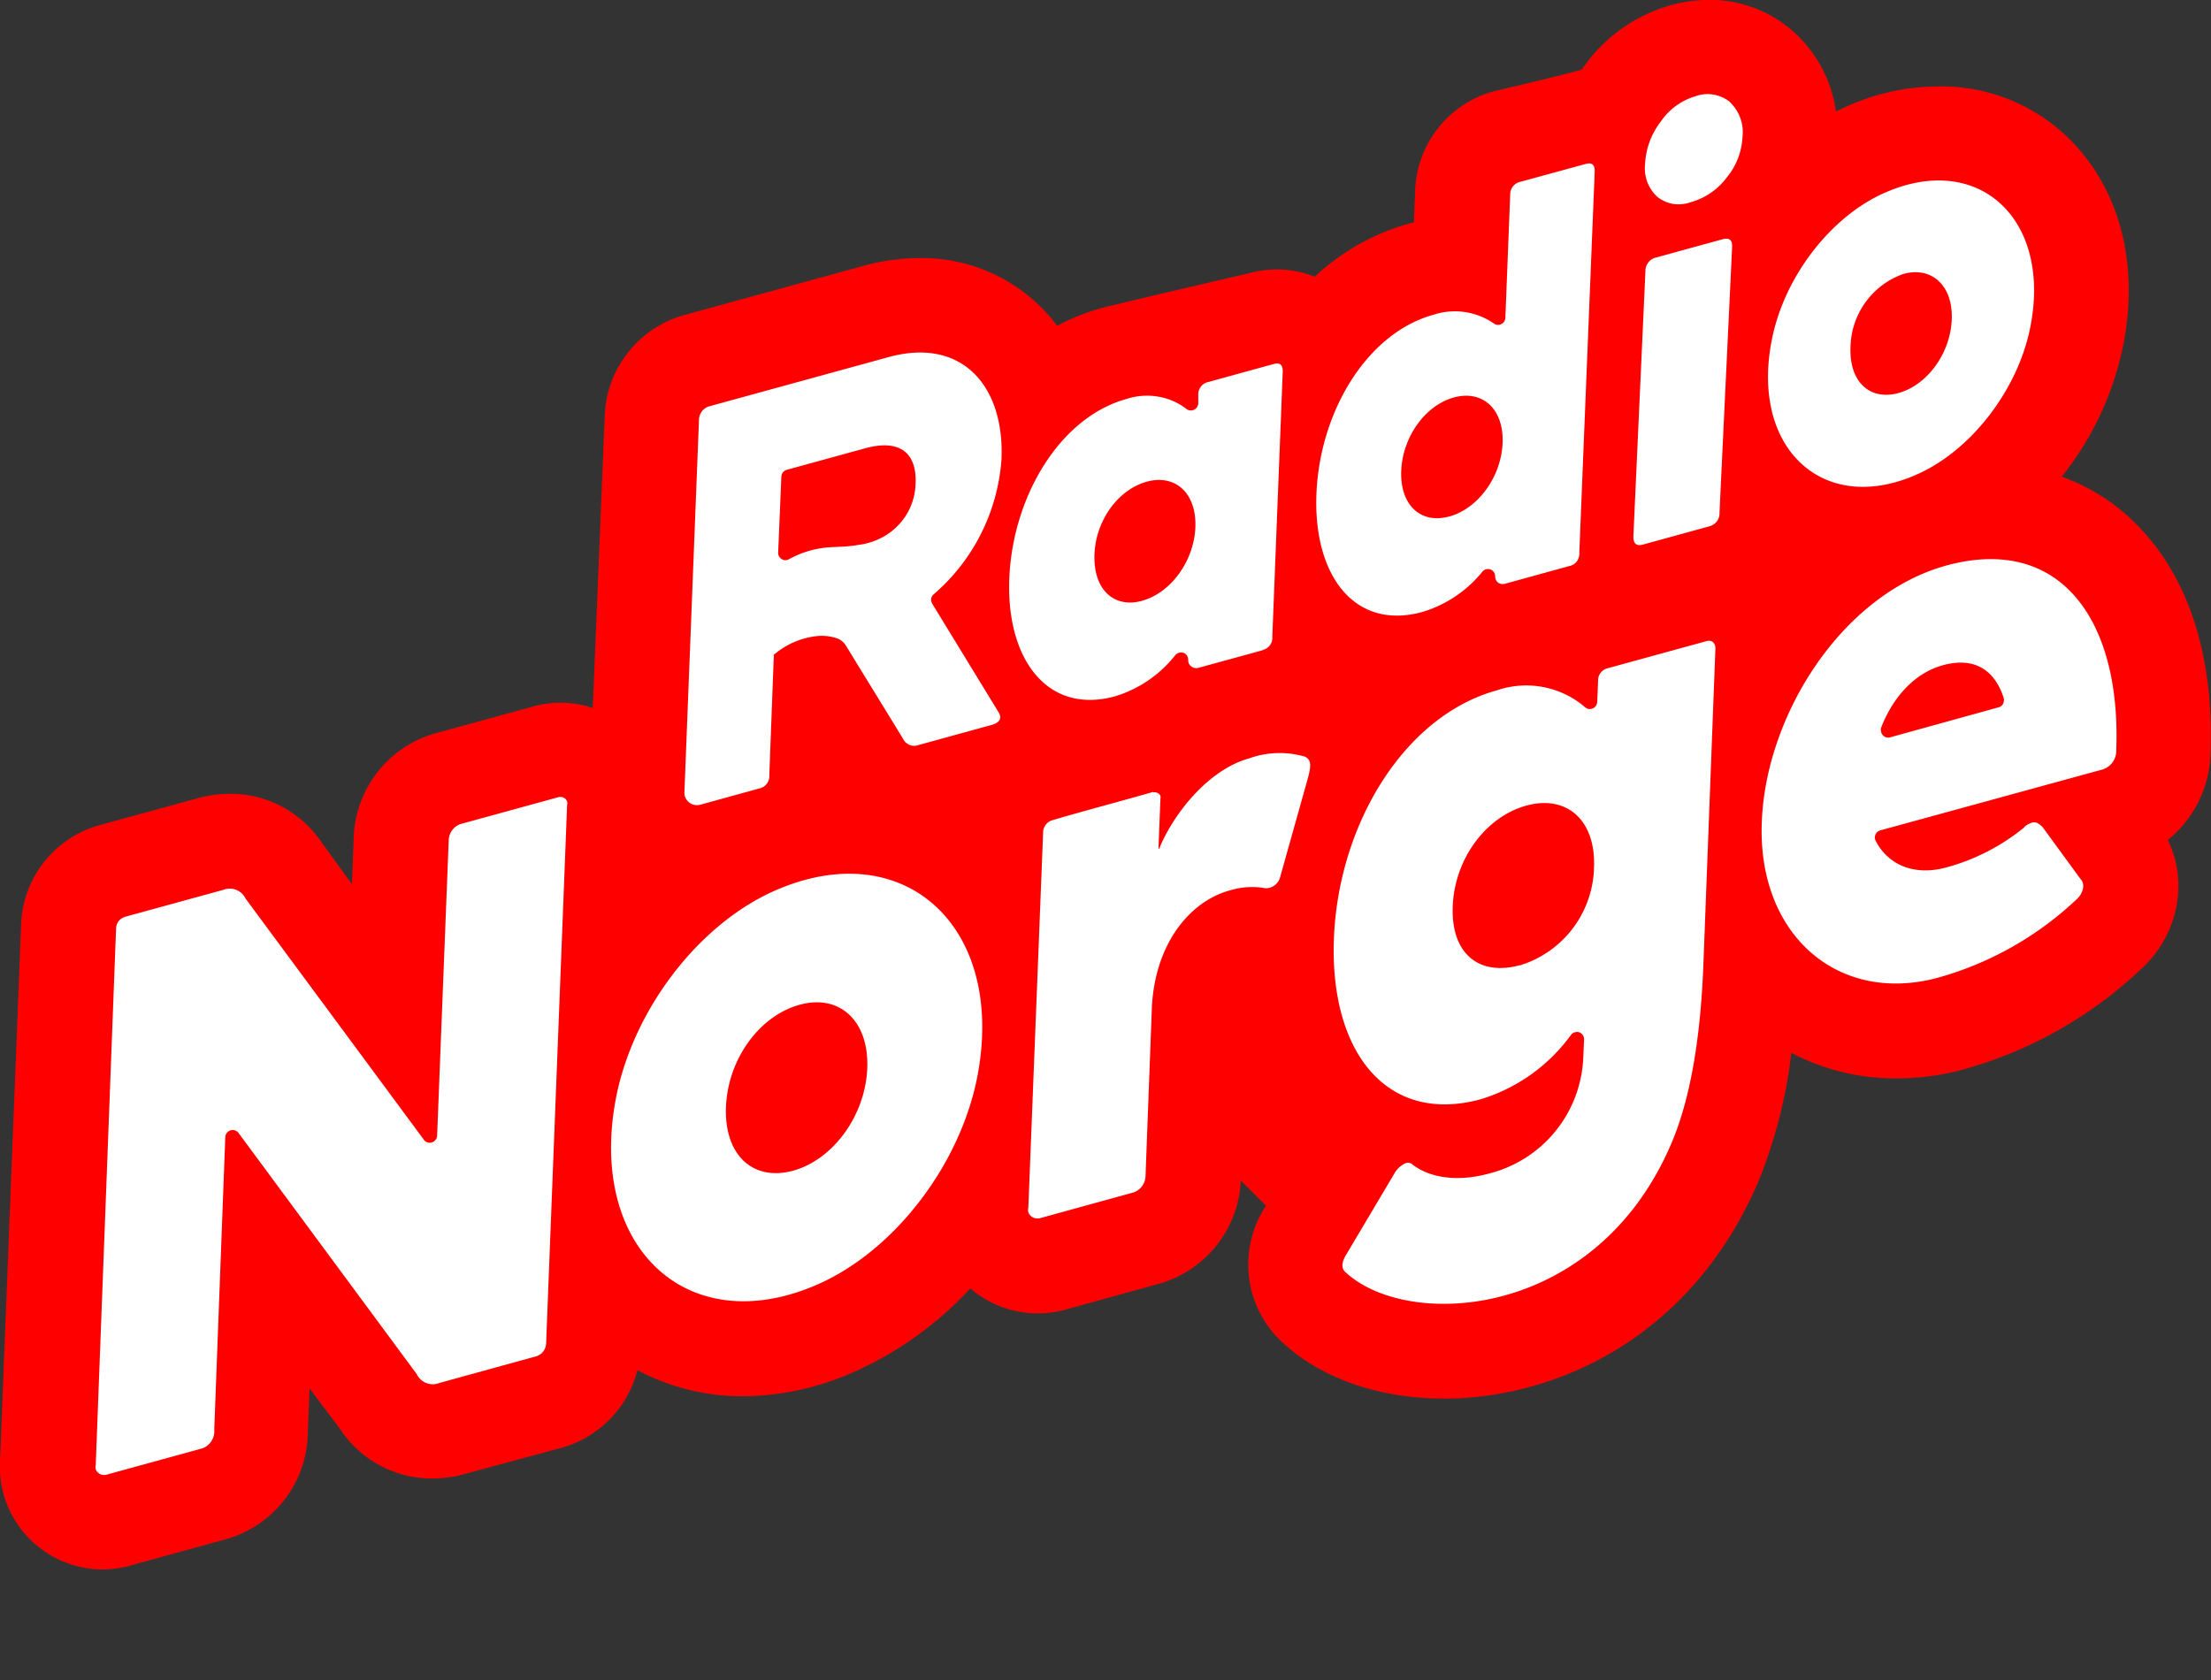 <svg id="Layer_8" data-name="Layer 8" xmlns="http://www.w3.org/2000/svg" viewBox="0 0 200 152.01"><rect x="0" y="0" width="200" height="152.01" fill="#333333" stroke="none"/><defs><style>.cls-1{fill:none;}.cls-2{fill:red;}.cls-3{fill:#fff;}</style></defs><rect class="cls-1" y="9.99" width="200" height="142.02"/><path class="cls-2" d="M9.29,161a9.36,9.36,0,0,1-6.73-2.89,9.4,9.4,0,0,1-2-3.18A9.27,9.27,0,0,1,0,151.24l1.91-48.59a9.68,9.68,0,0,1,7.12-9l8.86-2.43a11,11,0,0,1,2.91-.4A9.87,9.87,0,0,1,25.54,92a10,10,0,0,1,3.61,3.3L31.84,99,32,94.68a10.14,10.14,0,0,1,7.34-9.32l8.92-2.45a9.29,9.29,0,0,1,2.46-.33,8.91,8.91,0,0,1,2.9.48l1.08-26.47a9.84,9.84,0,0,1,7.1-9.06l16.32-4.48a19.32,19.32,0,0,1,5.07-.7,15.25,15.25,0,0,1,12.44,6.13,18.91,18.91,0,0,1,4-1.6c1.41-.39,13.32-3.15,13.32-3.15a9.58,9.58,0,0,1,2.56-.35,9.13,9.13,0,0,1,3.42.66,20.49,20.49,0,0,1,8.44-4.79l.53-.13.11-2.91a9.66,9.66,0,0,1,7.11-8.95s7.92-1.85,8-2,.2-.29.3-.44a14.43,14.43,0,0,1,7.71-5.35,13.5,13.5,0,0,1,3.46-.48,11.35,11.35,0,0,1,7.54,2.79,11.8,11.8,0,0,1,3.94,7.3l.57-.26a20.33,20.33,0,0,1,8.76-2,16.47,16.47,0,0,1,13,6.09c3.72,4.56,5,10.82,3.61,17.57a28,28,0,0,1-5.51,11.65,18,18,0,0,1,7,4.56c4.56,4.74,6.79,11.84,6.45,20.55A10.39,10.39,0,0,1,196.09,95a9.51,9.51,0,0,1,.95,4.61,10.18,10.18,0,0,1-1,3.9,10.34,10.34,0,0,1-2.42,3.22,38.31,38.31,0,0,1-15.91,9,23.21,23.21,0,0,1-6.15.84,20.2,20.2,0,0,1-9.52-2.31,44.82,44.82,0,0,1-2.9,11.44c-6.17,14.63-18.77,19.84-28.5,19.84-5.7,0-10.83-1.71-14.35-4.83a9.59,9.59,0,0,1-1.77-12.62l-2.28-2.28a10.18,10.18,0,0,1-7.37,9.33l-8.49,2.35a9.38,9.38,0,0,1-8.61-1.92,32,32,0,0,1-10.67,7.62,25.09,25.09,0,0,1-9.84,2.14,20.21,20.21,0,0,1-9.6-2.36,9.73,9.73,0,0,1-2.48,4.42,9.84,9.84,0,0,1-4.35,2.59L42,152.37a11,11,0,0,1-2.91.4,9.93,9.93,0,0,1-8.34-4.5L28,144.62l-.16,4.07a10.07,10.07,0,0,1-2.15,6.05,10.19,10.19,0,0,1-5.35,3.55l-8.58,2.36A10.07,10.07,0,0,1,9.29,161Z" transform="translate(0 -19)"/><path class="cls-3" d="M39.73,144.13a1.58,1.58,0,0,1-1.17,0,1.61,1.61,0,0,1-.86-.8L21.58,121.51a.71.71,0,0,0-.33-.24.67.67,0,0,0-.73.23.67.67,0,0,0-.14.37l-1,26.5a1.59,1.59,0,0,1-.3,1.08,1.56,1.56,0,0,1-.92.63l-8.55,2.35a.86.86,0,0,1-.39,0,.75.75,0,0,1-.34-.18.66.66,0,0,1-.22-.32.81.81,0,0,1,0-.38L10.5,103a1.16,1.16,0,0,1,.24-.67,1.23,1.23,0,0,1,.6-.39l8.86-2.43a1.58,1.58,0,0,1,1.17,0,1.62,1.62,0,0,1,.85.8l16.13,21.82a.62.62,0,0,0,.32.23.61.61,0,0,0,.4,0,.64.64,0,0,0,.33-.23.59.59,0,0,0,.14-.37L40.59,95a1.63,1.63,0,0,1,.3-.87,1.66,1.66,0,0,1,.72-.56l8.92-2.45a.65.65,0,0,1,.31,0,.57.57,0,0,1,.28.14.68.68,0,0,1,.18.26.65.65,0,0,1,0,.31L49.4,140.57a1.27,1.27,0,0,1-.85,1.13ZM70.28,99.5c11.5-4.93,20.54,3.26,18.2,16.51-1.45,8.21-7.56,16.24-14.73,19.29-11.51,4.91-20.44-3.33-18.1-16.58C57.09,110.56,63.15,102.55,70.28,99.5Zm1.46,25.42c3.63-1,6.54-5,6.71-9.27s-2.49-6.75-6.13-5.74-6.48,4.92-6.65,9.25S68.1,125.91,71.74,124.92Zm32.59-34.23a.6.6,0,0,1,.48.12.53.53,0,0,1,.16.2.56.56,0,0,1,0,.25l-.18,4.52h.07c1.27-3.14,4.45-7.16,8.15-8.17a8.15,8.15,0,0,1,5-.16c.7.3.54,1,.31,1.91l-2.54,9.06a1.34,1.34,0,0,1-.93.9,1.2,1.2,0,0,1-.65,0,6.87,6.87,0,0,0-2.85.21c-3.82,1-6.93,5-7.16,10.75l-.57,15.16a1.63,1.63,0,0,1-.32.89,1.66,1.66,0,0,1-.77.56l-8.47,2.33a.86.86,0,0,1-.42,0,.85.85,0,0,1-.62-.54.86.86,0,0,1,0-.42l1.34-34a1.14,1.14,0,0,1,.25-.66,1.12,1.12,0,0,1,.59-.39c2-.61,7.2-2,9.11-2.56Zm49.75,15.66c-.19,4.81-.8,11.13-2.85,16-6.75,16-23.72,17-29.43,11.83-.5-.36-.48-.94,0-1.71l4.4-7.41a2.14,2.14,0,0,1,1-.84.55.55,0,0,1,.31,0,.51.51,0,0,1,.26.14c1.56,1.22,4.11,1.59,6.91.82a11.29,11.29,0,0,0,8.54-10.57l.07-1.56a.71.71,0,0,0-.11-.4.72.72,0,0,0-.32-.25.64.64,0,0,0-.41,0,.6.6,0,0,0-.34.23,15.75,15.75,0,0,1-8.15,5.82c-8.44,2.32-13.68-4.16-13.3-14.49S127,83.77,135.4,81.46a8.19,8.19,0,0,1,8,1.54.67.67,0,0,0,.33.15.76.76,0,0,0,.36-.06.67.67,0,0,0,.27-.23.7.7,0,0,0,.12-.34l.08-2a1.07,1.07,0,0,1,.24-.66,1.12,1.12,0,0,1,.59-.39l9-2.47c.46-.13.8.19.78.7Zm-16.62,0a9.49,9.49,0,0,0,6.73-8.86c.17-4.33-2.5-6.6-6.13-5.6s-6.48,4.78-6.65,9.11,2.41,6.32,6.05,5.33ZM114.22,77.83l-5.84,1.6a.74.74,0,0,1-.33,0,.69.69,0,0,1-.3-.14.75.75,0,0,1-.21-.26.77.77,0,0,1-.06-.33.77.77,0,0,0-.11-.39.72.72,0,0,0-.32-.25.68.68,0,0,0-.4,0,.69.69,0,0,0-.34.22A11,11,0,0,1,100.86,82C94.77,83.68,91,78.67,91.3,71.32s4.53-14.55,10.62-16.23a6,6,0,0,1,2.82-.21A5.73,5.73,0,0,1,107.32,56a.68.68,0,0,0,.33.13.57.57,0,0,0,.36-.06.67.67,0,0,0,.27-.23.68.68,0,0,0,.11-.34l0-.87a1.14,1.14,0,0,1,.25-.66,1.12,1.12,0,0,1,.59-.39l6-1.65c.57-.15.83.09.8.76l-.94,23.92a1.13,1.13,0,0,1-.88,1.2Zm-10.9-4.48c2.6-.72,4.69-3.6,4.81-6.65s-1.79-4.83-4.39-4.12S99.09,66.11,99,69.22s1.74,4.85,4.35,4.13ZM142,70.2l-5.91,1.63a.81.81,0,0,1-.31,0,.66.66,0,0,1-.47-.37.8.8,0,0,1-.06-.3.7.7,0,0,0-.11-.38.67.67,0,0,0-.3-.25.66.66,0,0,0-.73.17,11.08,11.08,0,0,1-5.45,3.67c-6.11,1.68-9.87-3.27-9.58-10.67s4.53-14.56,10.61-16.23a6.2,6.2,0,0,1,5.43.79.64.64,0,0,0,.33.13.65.65,0,0,0,.34-.06.67.67,0,0,0,.27-.23.68.68,0,0,0,.11-.34l.44-11.23a1.15,1.15,0,0,1,.25-.67,1.18,1.18,0,0,1,.59-.39l6-1.64c.57-.15.83.08.8.75L142.86,69a1.19,1.19,0,0,1-.21.77,1.14,1.14,0,0,1-.67.44Zm-10.9-4.47c2.61-.72,4.7-3.6,4.82-6.65s-1.79-4.83-4.4-4.12-4.65,3.59-4.77,6.64S128.47,66.44,131.08,65.73Zm39.13-29.17c8.61-4,15.45,2.18,13.4,12.16-1.14,5.53-5.21,10.87-10,13.1-8.62,4-15.39-2.22-13.33-12.2,1.11-5.5,5.15-10.83,9.92-13.06Zm1.5,18c2.61-.72,4.7-3.6,4.82-6.65s-1.79-4.84-4.39-4.12a7.16,7.16,0,0,0-4.77,6.64c-.12,3.11,1.74,4.84,4.34,4.13ZM90.32,83.43l-6-9.82a.71.71,0,0,1-.09-.45.68.68,0,0,1,.23-.39,17.77,17.77,0,0,0,6.13-12.2C90.88,53.9,87,49.5,80.41,51.3L64.09,55.78a1.3,1.3,0,0,0-.86,1.14L61.91,90.67a1,1,0,0,0,.1.52,1.09,1.09,0,0,0,.33.41,1.11,1.11,0,0,0,1,.21l5.37-1.48a1.14,1.14,0,0,0,.67-.44,1.17,1.17,0,0,0,.21-.77L70,78.24h0a7.2,7.2,0,0,1,4-1.7,4.35,4.35,0,0,1,1.64.19,1.53,1.53,0,0,1,.84.62l5.19,8.46a1.21,1.21,0,0,0,.24.35,1.41,1.41,0,0,0,.36.24,1.17,1.17,0,0,0,.85,0l6.65-1.83C90.51,84.34,90.62,83.92,90.32,83.43ZM75.09,68.51a8.8,8.8,0,0,0-3.71,1.08.66.66,0,0,1-.33.09.63.63,0,0,1-.33-.09.69.69,0,0,1-.24-.24.63.63,0,0,1-.09-.33l.29-6.9a.59.59,0,0,1,.14-.38.67.67,0,0,1,.34-.23l7.1-1.95c3.16-.87,4.67.45,4.56,3.15a5.68,5.68,0,0,1-.75,2.73,5.8,5.8,0,0,1-1.95,2,6.17,6.17,0,0,1-2.49.86C76.77,68.46,75.93,68.47,75.09,68.51Zm108,25.33a1.89,1.89,0,0,1,.71-.41c.39-.11.64.1.95.38l3.47,4.75c.43.45.2,1.3-.39,1.82a30,30,0,0,1-12.46,7.06c-9.12,2.51-16.45-3.9-16-14.14.38-9.6,7.21-20.5,16.67-23.13,10.43-2.85,15.83,5.07,15.39,16.68a1.77,1.77,0,0,1-1.35,1.8l-20,5.48a.85.85,0,0,0-.25.13.72.72,0,0,0-.17.22.89.89,0,0,0-.07.28.67.67,0,0,0,.06.28c1,2,3.26,3.31,6.46,2.43A19,19,0,0,0,183.13,93.84ZM180.77,83a.66.66,0,0,0,.24-.11.61.61,0,0,0,.17-.19.73.73,0,0,0,.08-.25.58.58,0,0,0,0-.26c-.78-2.49-2.59-3.81-5.52-3-2.64.73-4.56,3-5.58,5.65a.63.63,0,0,0,0,.36.58.58,0,0,0,.16.32.6.6,0,0,0,.3.19.63.63,0,0,0,.36,0ZM155.84,40.64l-6,1.65a1.24,1.24,0,0,0-1,1.24l-1.09,24c0,.66.26.9.87.74l6-1.65a1.26,1.26,0,0,0,.68-.45,1.17,1.17,0,0,0,.24-.78l1.14-24C156.72,40.73,156.45,40.49,155.84,40.64Zm.66-12.4a3.26,3.26,0,0,0-1.5-.68,3.16,3.16,0,0,0-1.64.15A5.76,5.76,0,0,0,150.23,30a6.81,6.81,0,0,0-1.42,3.82,3.57,3.57,0,0,0,.19,1.62,3.51,3.51,0,0,0,.91,1.36,3.14,3.14,0,0,0,1.44.65,3.22,3.22,0,0,0,1.57-.15,6.12,6.12,0,0,0,3.26-2.22,6.23,6.23,0,0,0,1.44-3.68,3.74,3.74,0,0,0-1.12-3.14Z" transform="translate(0 -19)"/></svg>